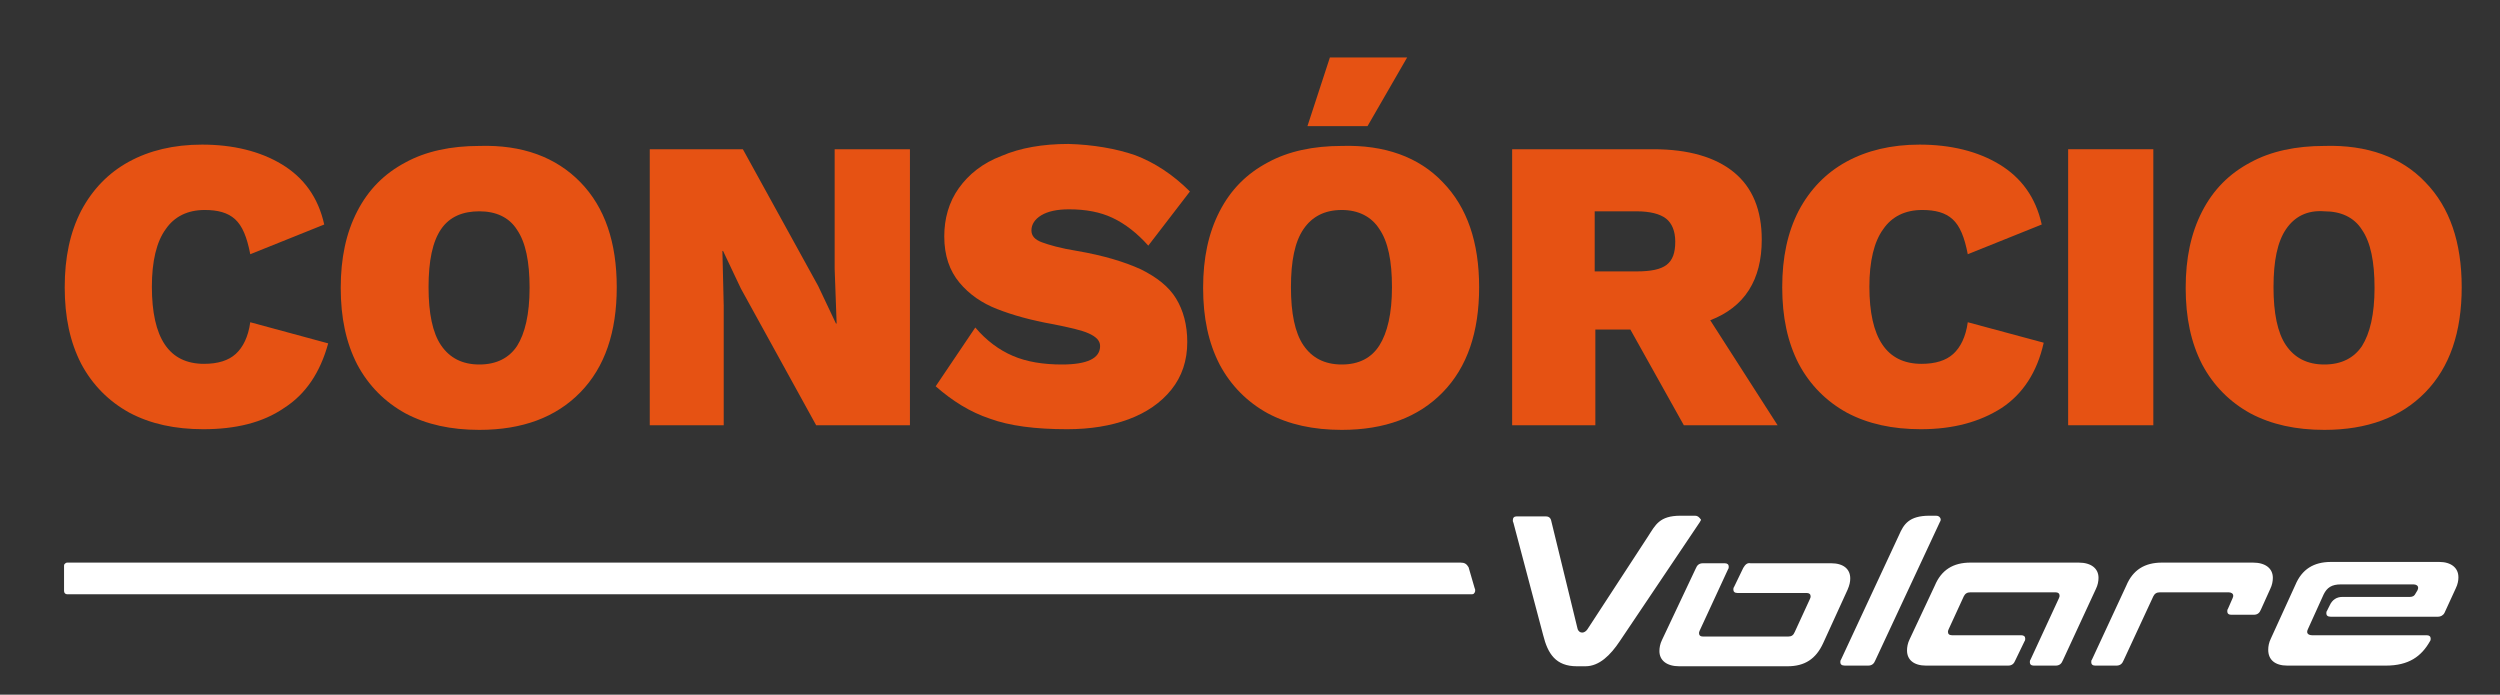 <?xml version="1.0" encoding="utf-8"?>
<!-- Generator: Adobe Illustrator 25.2.1, SVG Export Plug-In . SVG Version: 6.00 Build 0)  -->
<svg version="1.1" id="Camada_1" xmlns="http://www.w3.org/2000/svg" xmlns:xlink="http://www.w3.org/1999/xlink" x="0px" y="0px"
	 viewBox="0 0 378.6 105.2" style="enable-background:new 0 0 378.6 105.2;" xml:space="preserve">
<rect x="0" y="0" width="378.6" height="105.2" fill="#333333" stroke="none"/>
<style type="text/css">
	.st0{fill:#E65213;}
	.st1{fill:#FFFFFF;}
</style>
<g>
	<path class="st1" d="M264,86l-1.4,2.9c-0.1,0.1-0.1,0.3-0.1,0.4c0,0.3,0.2,0.5,0.6,0.5h10.5c0.4,0,0.6,0.2,0.6,0.5
		c0,0.1,0,0.2-0.1,0.4l-2.3,5c-0.2,0.5-0.5,0.7-1,0.7h-12.9c-0.4,0-0.6-0.2-0.6-0.5c0-0.1,0-0.2,0.1-0.4l4.3-9.3
		c0.1-0.1,0.1-0.3,0.1-0.4c0-0.3-0.2-0.5-0.6-0.5h-3.3c-0.6,0-0.9,0.3-1.1,0.8l-5.1,10.8c-0.3,0.6-0.4,1.2-0.4,1.7
		c0,1.4,1.1,2.3,3,2.3h16.4c2.6,0,4.3-1.1,5.4-3.5l3.7-8.1c0.3-0.7,0.4-1.2,0.4-1.7c0-1.4-1-2.3-2.9-2.3h-12.2
		C264.6,85.2,264.3,85.5,264,86 M304.1,100.8c0.6,0,0.9-0.3,1.1-0.8l1.4-2.9c0.1-0.1,0.1-0.3,0.1-0.4c0-0.3-0.2-0.5-0.6-0.5h-10.5
		c-0.4,0-0.6-0.2-0.6-0.5c0-0.1,0-0.2,0.1-0.4l2.3-5c0.2-0.4,0.5-0.6,1-0.6h12.9c0.4,0,0.6,0.2,0.6,0.5c0,0.1,0,0.2-0.1,0.4
		l-4.3,9.3c-0.1,0.1-0.1,0.3-0.1,0.4c0,0.3,0.2,0.5,0.6,0.5h3.3c0.6,0,0.9-0.3,1.1-0.8l5-10.8c0.3-0.6,0.4-1.2,0.4-1.7
		c0-1.4-1.1-2.3-3-2.3h-16.4c-2.6,0-4.4,1.1-5.4,3.5l-3.8,8.1c-0.3,0.6-0.4,1.2-0.4,1.7c0,1.4,1,2.3,2.9,2.3H304.1z M320.5,100.8
		c0.6,0,0.9-0.3,1.1-0.8l4.5-9.7c0.2-0.4,0.5-0.6,1-0.6h10.4c0.4,0,0.7,0.2,0.7,0.5c0,0.1,0,0.2-0.1,0.4l-0.7,1.6
		c-0.1,0.1-0.1,0.3-0.1,0.4c0,0.3,0.2,0.5,0.6,0.5h3.4c0.6,0,0.9-0.3,1.1-0.8l1.4-3.1c0.3-0.6,0.4-1.2,0.4-1.7c0-1.4-1.1-2.3-3-2.3
		h-13.8c-2.6,0-4.4,1.1-5.4,3.5l-5.2,11.2c-0.1,0.1-0.1,0.2-0.1,0.4c0,0.3,0.2,0.5,0.6,0.5H320.5z M256.7,78.1h-2.2
		c-3.2,0-3.8,1.4-4.9,3.1l-9.2,14.1c-0.2,0.3-0.5,0.5-0.8,0.5c-0.3,0-0.6-0.2-0.7-0.6l-4-16.4c-0.1-0.4-0.4-0.6-0.8-0.6h-4.4
		c-0.4,0-0.6,0.2-0.6,0.6v0c0,0.1,0,0.2,0.1,0.4l4.5,17c0.7,2.8,1.9,4.7,5.1,4.7h1.3c2.1,0,3.8-1.7,5.2-3.8l12.1-18
		c0.1-0.2,0.2-0.3,0.2-0.4C257.3,78.3,257.1,78.1,256.7,78.1 M293.2,78.1h-1c-3.1,0-3.9,1.3-4.6,2.9l-8.8,18.9
		c-0.1,0.1-0.1,0.3-0.1,0.4c0,0.3,0.2,0.5,0.7,0.5h3.5c0.6,0,0.9-0.3,1.1-0.8l9.8-21c0.1-0.1,0.1-0.3,0.1-0.4
		C293.8,78.3,293.6,78.1,293.2,78.1 M346.4,100.8h14.9c3.5,0,5.4-1.4,6.7-3.7c0.1-0.1,0.1-0.3,0.1-0.4c0-0.3-0.2-0.5-0.6-0.5h-17.4
		c-0.4,0-0.7-0.2-0.7-0.5c0-0.1,0-0.2,0.1-0.4l2.4-5.3c0.5-1,1.2-1.5,2.6-1.5h11c0.4,0,0.7,0.2,0.7,0.5c0,0.1,0,0.2-0.1,0.4
		l-0.3,0.5c-0.2,0.4-0.5,0.5-0.9,0.5h-10.2c-0.8,0-1.5,0.4-1.9,1.3l-0.4,0.8c-0.1,0.1-0.1,0.3-0.1,0.4c0,0.3,0.2,0.5,0.7,0.5h16.2
		c0.4,0,0.8-0.2,1-0.6l1.7-3.7c0.3-0.6,0.4-1.2,0.4-1.6v-0.1c0-1.4-1.1-2.3-2.9-2.3H353c-2.6,0-4.4,1.1-5.4,3.5l-3.7,8.1
		c-0.3,0.6-0.4,1.2-0.4,1.7C343.5,99.9,344.5,100.8,346.4,100.8"/>
	<path class="st0" d="M43,61.8C39.8,64,35.7,65,30.8,65c-4.3,0-8-0.8-11.2-2.5c-3.1-1.7-5.6-4.2-7.3-7.4c-1.7-3.3-2.5-7.1-2.5-11.6
		c0-4.5,0.8-8.3,2.5-11.6c1.7-3.2,4.1-5.7,7.2-7.4c3.1-1.7,6.8-2.6,11.1-2.6c4.7,0,8.8,1,12.1,3c3.3,2,5.5,5,6.4,9.1l-11.2,4.5
		c-0.5-2.6-1.2-4.3-2.3-5.3c-1.1-1-2.6-1.4-4.6-1.4c-2.6,0-4.6,1-5.9,2.9c-1.4,1.9-2.1,4.9-2.1,8.7c0,7.8,2.6,11.7,7.9,11.7
		c2.1,0,3.7-0.5,4.8-1.5c1.1-1,1.9-2.6,2.2-4.8L49.7,52C48.5,56.4,46.3,59.7,43,61.8"/>
	<path class="st0" d="M87.9,27.6c3.7,3.8,5.5,9.1,5.5,15.9c0,6.8-1.8,12.1-5.5,15.9c-3.7,3.8-8.8,5.7-15.3,5.7
		c-4.3,0-8-0.8-11.2-2.5c-3.1-1.7-5.6-4.2-7.3-7.4c-1.7-3.3-2.5-7.1-2.5-11.6c0-4.5,0.8-8.3,2.5-11.6c1.7-3.3,4.1-5.7,7.3-7.4
		c3.1-1.7,6.9-2.5,11.2-2.5C79.1,21.9,84.2,23.8,87.9,27.6 M66.8,34.7c-1.3,1.9-1.9,4.8-1.9,8.8c0,3.9,0.6,6.9,1.9,8.8
		c1.3,1.9,3.2,2.9,5.8,2.9s4.5-1,5.7-2.8c1.2-1.9,1.9-4.8,1.9-8.8c0-4-0.6-6.9-1.9-8.8c-1.2-1.9-3.2-2.8-5.7-2.8
		S68.1,32.8,66.8,34.7"/>
	<polygon class="st0" points="137.8,64.4 123.6,64.4 112.2,43.7 109.5,38 109.4,38 109.6,46.3 109.6,64.4 98.4,64.4 98.4,22.6 
		112.5,22.6 123.9,43.3 126.6,49 126.7,49 126.4,40.7 126.4,22.6 137.8,22.6 	"/>
	<path class="st0" d="M171.9,23.5c2.9,1.1,5.7,2.9,8.3,5.5l-6.3,8.2c-1.7-1.9-3.5-3.3-5.4-4.2c-1.9-0.9-4.1-1.3-6.6-1.3
		c-1.8,0-3.2,0.3-4.2,0.9c-1,0.6-1.5,1.4-1.5,2.3c0,0.8,0.5,1.4,1.6,1.8c1.1,0.4,2.8,0.9,5.3,1.3c4.1,0.7,7.3,1.7,9.7,2.8
		c2.4,1.2,4.2,2.6,5.3,4.4c1.1,1.8,1.7,4,1.7,6.6c0,2.8-0.8,5.2-2.4,7.2c-1.6,2-3.8,3.5-6.5,4.5c-2.7,1-5.8,1.5-9.3,1.5
		c-4.8,0-8.7-0.5-11.7-1.6c-3-1-5.7-2.7-8.2-4.9l6-8.9c1.7,2,3.6,3.4,5.7,4.3c2.1,0.9,4.6,1.3,7.4,1.3c3.8,0,5.8-0.9,5.8-2.8
		c0-0.8-0.6-1.4-1.7-1.9c-1.1-0.5-2.9-0.9-5.4-1.4c-3.4-0.6-6.2-1.4-8.5-2.3c-2.3-0.9-4.2-2.2-5.7-4c-1.5-1.8-2.3-4.1-2.3-7
		c0-2.7,0.7-5.2,2.2-7.3c1.5-2.1,3.6-3.8,6.5-4.9c2.8-1.2,6.2-1.8,10.1-1.8C165.5,21.9,169,22.5,171.9,23.5"/>
	<path class="st0" d="M218.5,27.6c3.7,3.8,5.5,9.1,5.5,15.9c0,6.8-1.8,12.1-5.5,15.9c-3.7,3.8-8.8,5.7-15.3,5.7
		c-4.3,0-8-0.8-11.2-2.5c-3.1-1.7-5.6-4.2-7.3-7.4c-1.7-3.3-2.5-7.1-2.5-11.6s0.8-8.3,2.5-11.6c1.7-3.3,4.1-5.7,7.3-7.4
		c3.1-1.7,6.9-2.5,11.2-2.5C209.7,21.9,214.9,23.8,218.5,27.6 M197.4,34.7c-1.3,1.9-1.9,4.8-1.9,8.8c0,3.9,0.6,6.9,1.9,8.8
		c1.3,1.9,3.2,2.9,5.8,2.9c2.6,0,4.5-1,5.7-2.9c1.2-1.9,1.9-4.8,1.9-8.8c0-4-0.6-6.9-1.9-8.8c-1.2-1.9-3.2-2.9-5.7-2.9
		C200.6,31.8,198.7,32.8,197.4,34.7 M213.1,8.7l-6,10.4H198l3.4-10.4H213.1z"/>
	<path class="st0" d="M246.9,49.9h-5.3v14.5H229V22.6h21.4c5.3,0,9.4,1.2,12.2,3.5c2.8,2.3,4.2,5.7,4.2,10.2
		c0,6.1-2.6,10.2-7.8,12.2l10.2,15.9H255L246.9,49.9z M241.6,41.1h6.3c2.1,0,3.6-0.3,4.5-1c0.9-0.7,1.3-1.8,1.3-3.5
		c0-1.6-0.5-2.8-1.4-3.5c-0.9-0.7-2.4-1.1-4.5-1.1h-6.3V41.1z"/>
	<path class="st0" d="M303.1,61.8c-3.3,2.1-7.3,3.2-12.2,3.2c-4.3,0-8-0.8-11.2-2.5c-3.1-1.7-5.6-4.2-7.3-7.4
		c-1.7-3.3-2.5-7.1-2.5-11.6c0-4.5,0.8-8.3,2.5-11.6c1.7-3.2,4.1-5.7,7.2-7.4c3.1-1.7,6.8-2.6,11.1-2.6c4.7,0,8.8,1,12.1,3
		c3.3,2,5.5,5,6.4,9.1l-11.2,4.5c-0.5-2.6-1.2-4.3-2.3-5.3c-1.1-1-2.6-1.4-4.6-1.4c-2.6,0-4.6,1-5.9,2.9c-1.4,1.9-2.1,4.9-2.1,8.7
		c0,7.8,2.6,11.7,7.9,11.7c2.1,0,3.7-0.5,4.8-1.5c1.1-1,1.9-2.6,2.2-4.8l11.5,3.1C308.5,56.4,306.3,59.7,303.1,61.8"/>
	<rect x="313.2" y="22.6" class="st0" width="12.9" height="41.8"/>
	<path class="st0" d="M367.3,27.6c3.7,3.8,5.5,9.1,5.5,15.9c0,6.8-1.8,12.1-5.5,15.9c-3.7,3.8-8.8,5.7-15.3,5.7
		c-4.3,0-8-0.8-11.2-2.5c-3.1-1.7-5.6-4.2-7.3-7.4c-1.7-3.3-2.5-7.1-2.5-11.6c0-4.5,0.8-8.3,2.5-11.6c1.7-3.3,4.1-5.7,7.3-7.4
		c3.1-1.7,6.9-2.5,11.2-2.5C358.5,21.9,363.7,23.8,367.3,27.6 M346.2,34.7c-1.3,1.9-1.9,4.8-1.9,8.8c0,3.9,0.6,6.9,1.9,8.8
		c1.3,1.9,3.2,2.9,5.8,2.9c2.6,0,4.5-1,5.7-2.8c1.2-1.9,1.9-4.8,1.9-8.8c0-4-0.6-6.9-1.9-8.8c-1.2-1.9-3.2-2.8-5.7-2.8
		C349.4,31.8,347.5,32.8,346.2,34.7"/>
	<path class="st1" d="M223.3,89l-0.9-3.1c-0.3-0.5-0.6-0.7-1.2-0.7l-206.9,0c0,0,0,0,0,0h-4.1c-0.2,0-0.3,0.1-0.4,0.2
		c-0.1,0.1-0.1,0.2-0.1,0.3c0,0,0,0,0,0.1v3.7c0,0.3,0.2,0.5,0.5,0.5h4.1c0,0,0,0,0,0c0.2,0,0.3,0,0.5,0l208,0c0.1,0,0.3,0,0.4-0.1
		C223.4,89.7,223.5,89.4,223.3,89"/>
</g>
</svg>
